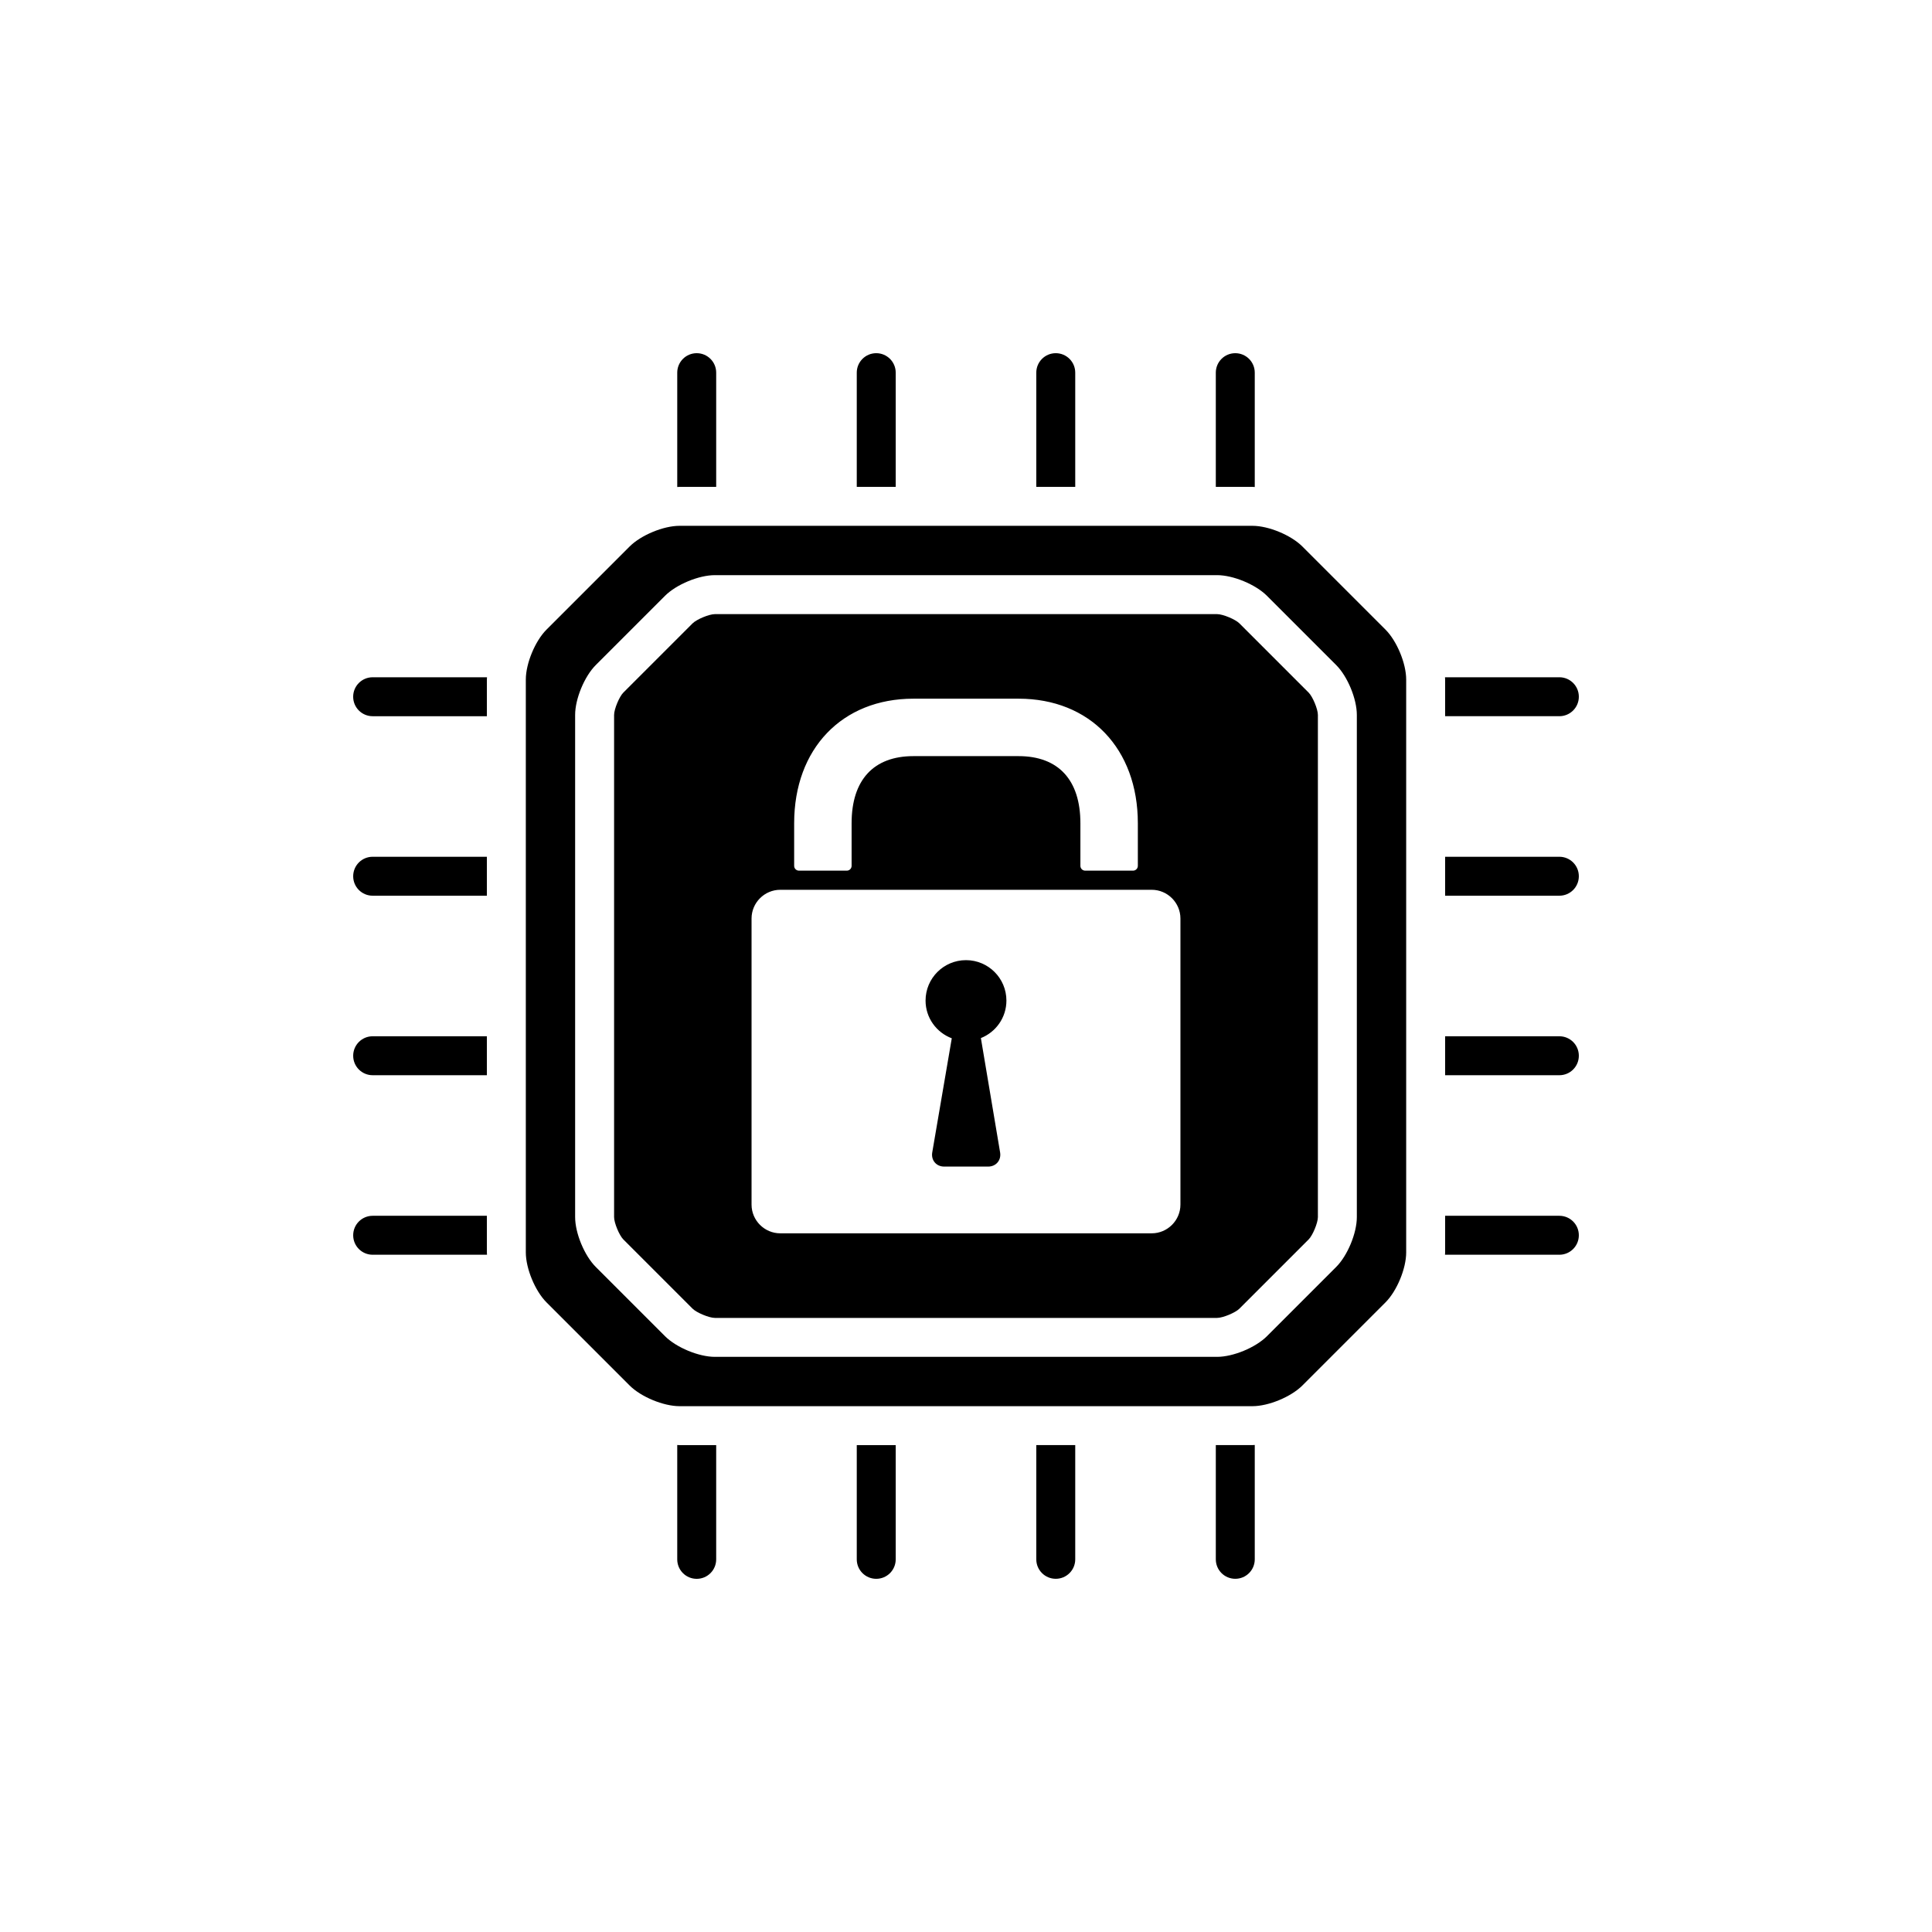 <?xml version="1.0" encoding="UTF-8"?><svg id="a" xmlns="http://www.w3.org/2000/svg" viewBox="0 0 99.213 99.213"><path d="M63.435,18.137c.553,0,1,.448,1,1v5.872c-.038-.001-.079-.007-.117-.007h-1.883v-5.865c0-.552.447-1,1-1ZM64.318,74.21h-1.883v5.865c0,.553.447,1,1,1s1-.447,1-1v-5.873c-.038.001-.079.007-.117.007ZM34.895,25.002h1.883v-5.865c0-.552-.447-1-1-1s-1,.448-1,1v5.872c.038-.001.079-.007.117-.007ZM36.778,80.076v-5.865h-1.883c-.038,0-.078-.006-.117-.007v5.873c0,.553.447,1,1,1s1-.447,1-1ZM45.997,25.002v-5.865c0-.552-.447-1-1-1s-1,.448-1,1v5.865h2ZM45.997,80.076v-5.865h-2v5.865c0,.553.447,1,1,1s1-.447,1-1ZM53.216,19.137v5.865h2v-5.865c0-.552-.447-1-1-1s-1,.448-1,1ZM53.216,74.21v5.865c0,.553.447,1,1,1s1-.447,1-1v-5.865h-2ZM74.211,62.434v1.883c0,.038-.006.078-.007.117h5.873c.553,0,1-.447,1-1s-.447-1-1-1h-5.866ZM25.009,64.434c-.001-.038-.007-.079-.007-.117v-1.883h-5.865c-.553,0-1,.447-1,1s.447,1,1,1h5.873ZM74.204,34.779c.001.038.007.079.007.116v1.884h5.866c.553,0,1-.448,1-1s-.447-1-1-1h-5.873ZM25.002,36.779v-1.884c0-.038.006-.078.007-.116h-5.873c-.553,0-1,.448-1,1s.447,1,1,1h5.865ZM74.211,43.997v2h5.866c.553,0,1-.447,1-1s-.447-1-1-1h-5.866ZM25.002,45.997v-2h-5.865c-.553,0-1,.447-1,1s.447,1,1,1h5.865ZM74.211,53.215v2h5.866c.553,0,1-.447,1-1s-.447-1-1-1h-5.866ZM25.002,55.215v-2h-5.865c-.553,0-1,.447-1,1s.447,1,1,1h5.865ZM67.677,62.501c0,.295-.266.938-.475,1.147l-3.555,3.555c-.209.209-.851.475-1.146.475h-25.789c-.295,0-.938-.266-1.147-.475l-3.555-3.555c-.209-.209-.475-.851-.475-1.146v-25.789c0-.295.266-.938.475-1.146l3.555-3.555c.209-.209.852-.475,1.147-.475h25.789c.295,0,.938.266,1.146.475l3.555,3.555c.209.209.475.851.475,1.146v25.789ZM52.305,35.879h-5.398c-3.664,0-6.125,2.57-6.125,6.395v2.19c0,.136.11.246.246.246h2.458c.136,0,.246-.11.246-.246v-2.19c0-2.222,1.128-3.445,3.175-3.445h5.398c2.048,0,3.176,1.224,3.176,3.445v2.19c0,.136.11.246.246.246h2.458c.136,0,.246-.11.246-.246v-2.19c0-3.825-2.461-6.395-6.125-6.395ZM40.069,63.334h19.074c.811,0,1.475-.664,1.475-1.475v-14.691c0-.811-.664-1.475-1.475-1.475h-19.074c-.811,0-1.475.664-1.475,1.475v14.691c0,.811.664,1.475,1.475,1.475ZM72.211,64.318c0,.825-.477,1.977-1.061,2.561l-4.271,4.271c-.583.583-1.736,1.061-2.561,1.061h-29.423c-.825,0-1.977-.477-2.561-1.061l-4.271-4.271c-.583-.583-1.061-1.736-1.061-2.561v-29.423c0-.825.477-1.977,1.061-2.561l4.271-4.271c.583-.583,1.736-1.061,2.561-1.061h29.423c.825,0,1.977.477,2.561,1.061l4.271,4.271c.583.583,1.061,1.736,1.061,2.561v29.423ZM69.677,36.712c0-.825-.477-1.977-1.061-2.561l-3.555-3.555c-.583-.583-1.736-1.061-2.561-1.061h-25.789c-.825,0-1.977.477-2.561,1.061l-3.555,3.555c-.583.583-1.061,1.736-1.061,2.561v25.789c0,.825.477,1.977,1.061,2.561l3.555,3.555c.583.583,1.736,1.061,2.561,1.061h25.789c.825,0,1.977-.477,2.561-1.061l3.555-3.555c.583-.583,1.061-1.736,1.061-2.561v-25.789ZM49.606,49.306c-1.147,0-2.076.929-2.076,2.076,0,.889.561,1.641,1.346,1.937l-1.003,5.861c-.068.4.207.727.613.727h2.257c.406,0,.682-.327.615-.727l-.987-5.872c.767-.305,1.311-1.05,1.311-1.926,0-1.147-.929-2.076-2.076-2.076Z"/></svg>